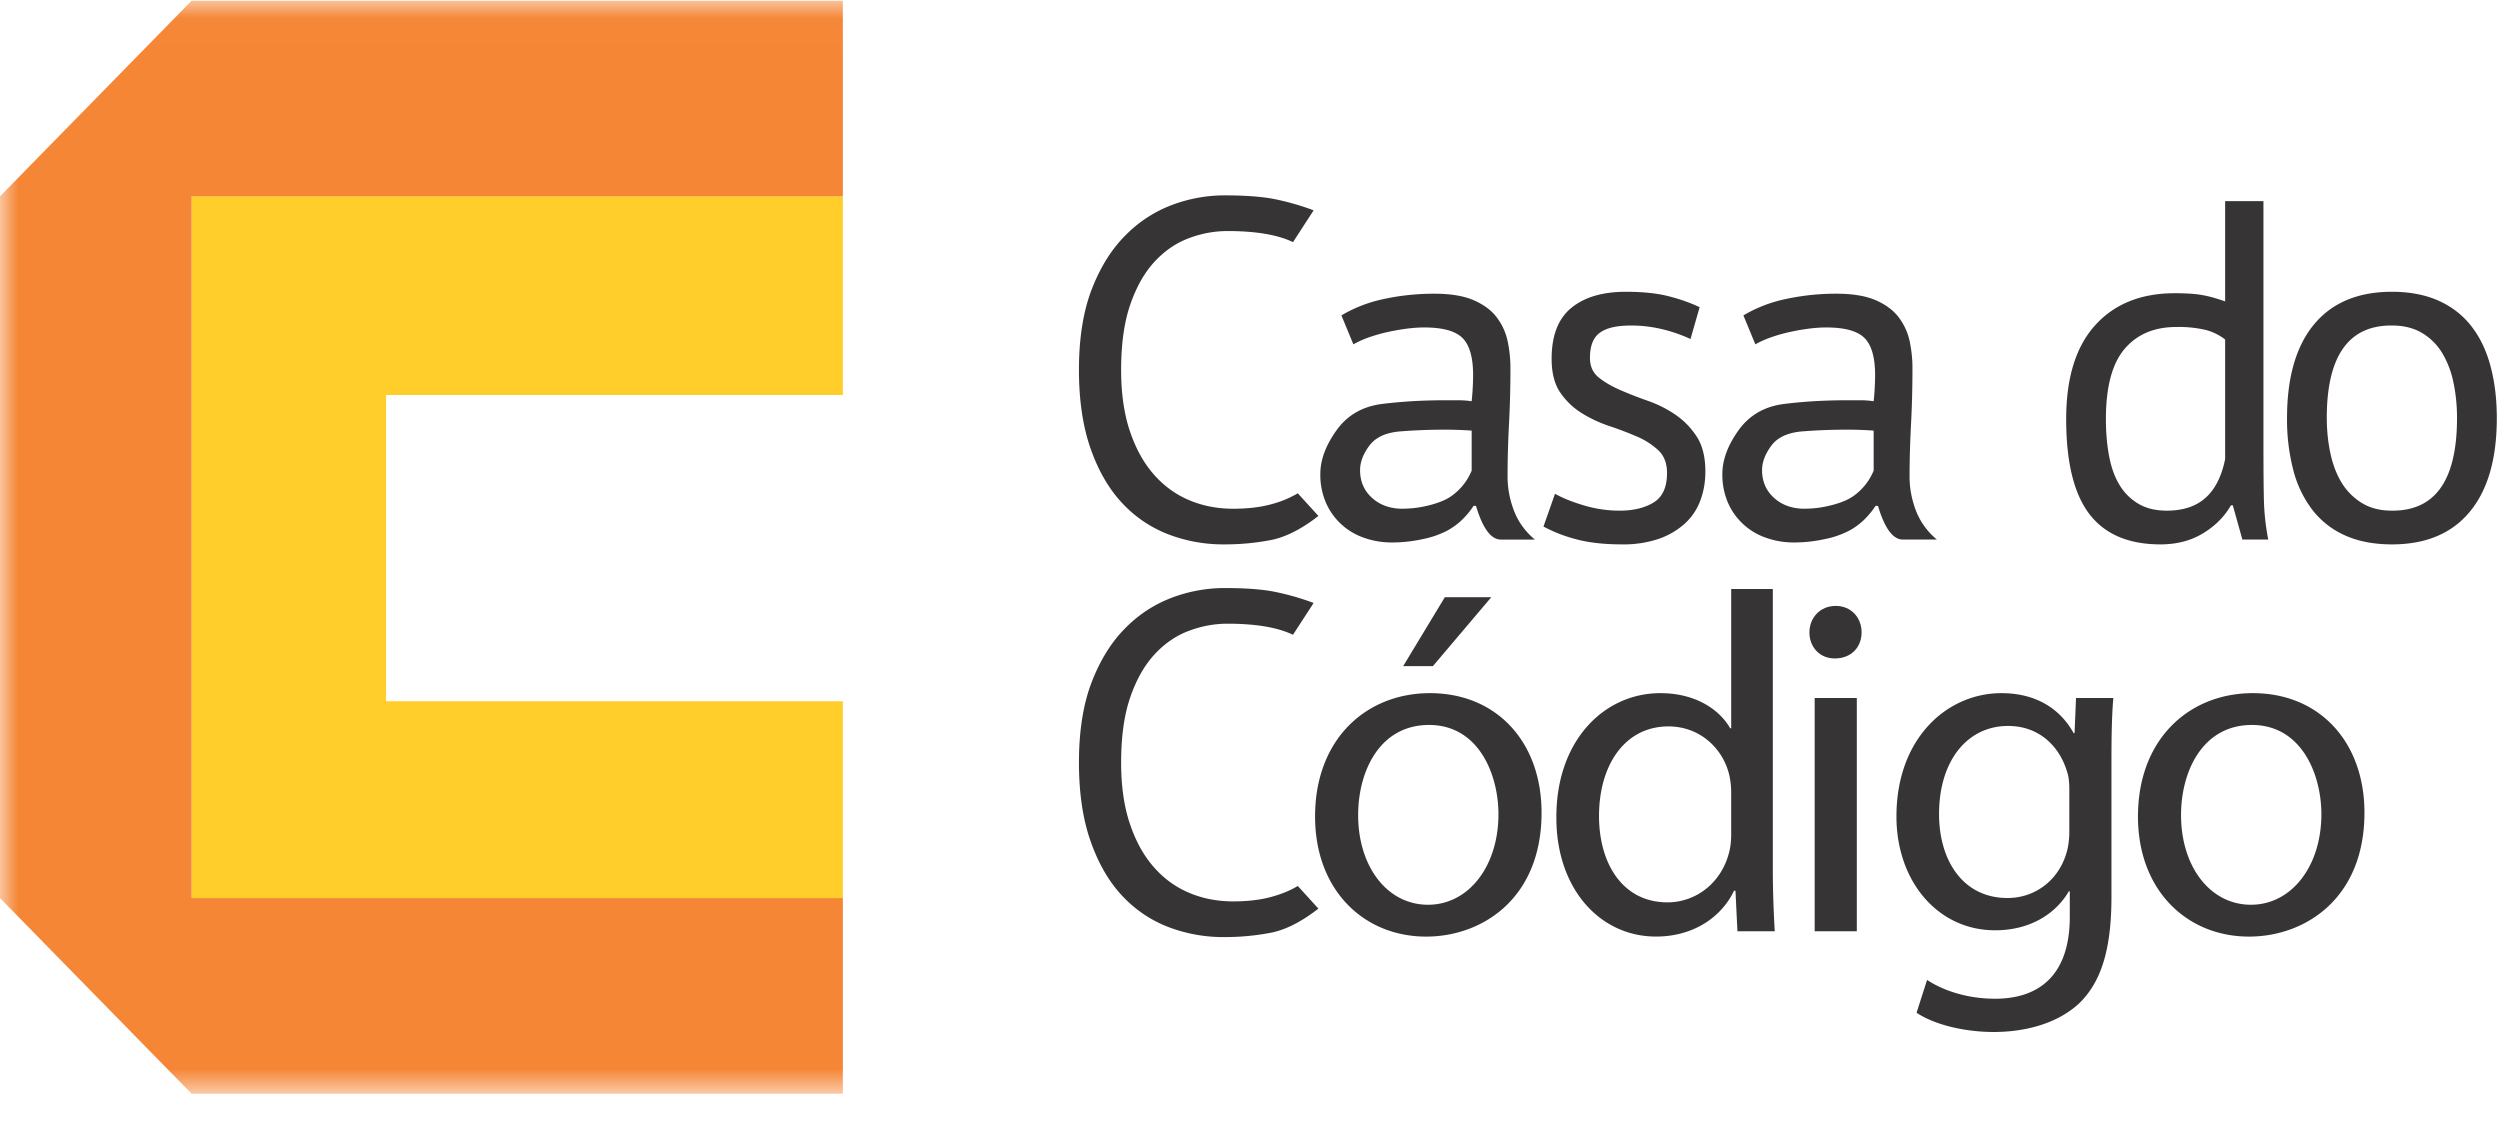<svg width="69" height="31" viewBox="0 0 69 31" xmlns="http://www.w3.org/2000/svg" xmlns:xlink="http://www.w3.org/1999/xlink"><title>CDC Logo</title><defs><path id="a" d="M0 .019h68.912v30.168H0V.02z"/></defs><g fill="none" fill-rule="evenodd"><path d="M36.388 14.24c-.467.364-.904.585-1.309.665a6.68 6.68 0 0 1-1.295.12 4.225 4.225 0 0 1-1.56-.286 3.415 3.415 0 0 1-1.269-.872c-.36-.39-.647-.889-.858-1.496-.212-.608-.318-1.329-.318-2.162 0-.87.117-1.608.35-2.216.234-.607.542-1.104.926-1.49a3.565 3.565 0 0 1 1.289-.845 4.13 4.13 0 0 1 1.453-.266c.529 0 .96.03 1.295.087a6.97 6.97 0 0 1 1.164.326l-.569.878c-.422-.204-1.026-.306-1.81-.306a3.01 3.01 0 0 0-1.071.2c-.353.133-.668.35-.945.651-.278.302-.5.697-.668 1.185-.167.488-.25 1.086-.25 1.796 0 .638.079 1.197.237 1.676.16.48.377.878.655 1.198.277.319.603.558.977.718.375.16.783.24 1.223.24.397 0 .742-.04 1.038-.12a2.85 2.85 0 0 0 .746-.306l.569.625zm0 10.838c-.467.363-.904.585-1.309.665a6.68 6.68 0 0 1-1.295.12 4.225 4.225 0 0 1-1.56-.286 3.415 3.415 0 0 1-1.269-.872c-.36-.39-.647-.89-.858-1.497-.212-.607-.318-1.328-.318-2.162 0-.869.117-1.607.35-2.215.234-.608.542-1.105.925-1.49a3.568 3.568 0 0 1 1.29-.845 4.13 4.13 0 0 1 1.453-.266c.529 0 .96.029 1.295.086a6.94 6.94 0 0 1 1.164.326l-.57.878c-.422-.204-1.025-.306-1.81-.306-.361 0-.718.067-1.07.2-.353.133-.668.35-.945.652-.278.302-.5.696-.668 1.184-.167.488-.25 1.087-.25 1.796 0 .639.078 1.197.237 1.676.159.48.377.879.655 1.198.277.32.603.559.977.718.375.16.782.24 1.223.24.397 0 .742-.04 1.038-.12.295-.08.544-.182.746-.306l.569.626zm2.327-11.038c.246 0 .497-.033.753-.1.255-.066.454-.15.595-.252a1.602 1.602 0 0 0 .555-.699v-1.104a9.972 9.972 0 0 0-.754-.026c-.396 0-.797.015-1.202.046-.406.031-.694.162-.866.393-.172.23-.258.457-.258.678 0 .31.11.566.33.765.221.2.503.3.847.3zm-1.692-5.335a3.8 3.8 0 0 1 1.17-.452c.444-.097.91-.147 1.394-.147.458 0 .826.063 1.103.187.278.124.49.286.635.486.146.2.242.418.29.658.049.24.073.48.073.718 0 .533-.013 1.052-.04 1.557-.026.506-.039.985-.039 1.437 0 .328.06.645.179.952.118.305.31.57.574.791h-.938c-.273 0-.502-.31-.687-.931h-.066c-.08.124-.179.246-.298.365-.118.12-.262.227-.43.32a2.524 2.524 0 0 1-.673.233 3.948 3.948 0 0 1-.846.093 2.27 2.27 0 0 1-.787-.133 1.766 1.766 0 0 1-1.044-.971 1.932 1.932 0 0 1-.152-.785c0-.39.15-.794.45-1.211.3-.417.722-.659 1.268-.725.547-.067 1.124-.1 1.732-.1h.364c.118 0 .24.009.363.027a7.49 7.49 0 0 0 .04-.719c0-.488-.098-.83-.291-1.024-.194-.196-.547-.293-1.058-.293-.15 0-.31.011-.482.033a6.012 6.012 0 0 0-.529.093 4.36 4.36 0 0 0-.516.147 2.588 2.588 0 0 0-.429.193l-.33-.799zm8.987 4.351c0-.266-.079-.474-.237-.625a2.023 2.023 0 0 0-.588-.38c-.234-.101-.49-.2-.767-.292a3.588 3.588 0 0 1-.767-.36 1.981 1.981 0 0 1-.588-.565c-.158-.23-.238-.54-.238-.931 0-.639.18-1.107.542-1.404.361-.297.864-.446 1.507-.446.476 0 .874.043 1.196.127.322.084.601.184.84.299l-.252.878a4.114 4.114 0 0 0-.733-.259 3.601 3.601 0 0 0-.919-.113c-.388 0-.672.066-.852.2-.181.133-.271.363-.271.691 0 .231.079.41.238.539.158.129.354.244.588.346.233.102.489.202.766.3.278.097.533.225.767.385.233.16.43.361.588.605.159.244.238.566.238.965 0 .284-.046.55-.139.799-.092.248-.236.46-.43.638a2.092 2.092 0 0 1-.72.42 3.023 3.023 0 0 1-1.011.152c-.502 0-.93-.049-1.282-.146a4.022 4.022 0 0 1-.886-.346l.318-.905c.202.115.467.222.793.32.326.097.656.146.991.146.379 0 .692-.075.938-.226.247-.151.37-.422.37-.812m3.8.984c.246 0 .497-.033.753-.1.256-.066.454-.15.595-.252a1.6 1.6 0 0 0 .555-.699v-1.104a10.002 10.002 0 0 0-.753-.026c-.397 0-.798.015-1.203.046s-.694.162-.866.393c-.172.23-.258.457-.258.678 0 .31.11.566.33.765.221.2.503.3.847.3zm-1.692-5.335a3.8 3.8 0 0 1 1.17-.452 6.53 6.53 0 0 1 1.394-.147c.459 0 .826.063 1.104.187.278.124.489.286.634.486.146.2.242.418.291.658.048.24.073.48.073.718 0 .533-.013 1.052-.04 1.557-.026.506-.04.985-.04 1.437 0 .328.06.645.179.952.119.305.31.57.575.791h-.939c-.273 0-.502-.31-.687-.931h-.066c-.08.124-.179.246-.297.365a1.89 1.89 0 0 1-.43.32 2.518 2.518 0 0 1-.674.233 3.948 3.948 0 0 1-.846.093 2.27 2.27 0 0 1-.786-.133 1.766 1.766 0 0 1-1.044-.971 1.937 1.937 0 0 1-.152-.785c0-.39.15-.794.449-1.211.3-.417.723-.659 1.269-.725.546-.067 1.123-.1 1.731-.1h.364c.119 0 .24.009.363.027a7.39 7.39 0 0 0 .04-.719c0-.488-.097-.83-.291-1.024-.194-.196-.547-.293-1.057-.293-.15 0-.311.011-.483.033a6.012 6.012 0 0 0-.528.093c-.181.04-.353.089-.516.147a2.59 2.59 0 0 0-.43.193l-.33-.799zm11.684 5.389c.449 0 .806-.117 1.07-.353.264-.235.445-.592.542-1.07v-3.3a1.467 1.467 0 0 0-.542-.266 3.267 3.267 0 0 0-.806-.08c-.608 0-1.084.201-1.427.605-.344.404-.516 1.05-.516 1.936 0 .363.028.7.086 1.01.057.312.152.578.284.8.132.221.306.396.522.525.216.129.478.193.787.193zm2.67-1.517c0 .452.004.863.012 1.23.01.369.05.73.12 1.085h-.714l-.264-.944h-.053c-.177.31-.432.567-.767.77-.335.205-.727.307-1.176.307-.882 0-1.536-.28-1.963-.838-.427-.559-.64-1.432-.64-2.621 0-1.136.266-1.998.799-2.588.533-.59 1.266-.885 2.2-.885.326 0 .584.018.774.054.189.035.394.093.614.172V5.552h1.057v7.025zm1.748-1.037c0 .336.033.66.099.97.066.311.17.582.31.812.141.23.326.417.555.559.23.142.506.213.833.213 1.198.009 1.797-.843 1.797-2.555 0-.346-.033-.674-.099-.984a2.602 2.602 0 0 0-.31-.812 1.622 1.622 0 0 0-.555-.552c-.23-.138-.507-.207-.833-.207-1.198-.008-1.798.844-1.798 2.555m-1.097 0c0-1.126.25-1.989.747-2.588.498-.598 1.214-.898 2.148-.898.493 0 .923.083 1.289.247.365.164.667.399.905.705.238.306.414.674.528 1.104.115.43.173.907.173 1.43 0 1.127-.25 1.99-.748 2.588-.497.599-1.213.898-2.147.898-.494 0-.923-.082-1.29-.246a2.335 2.335 0 0 1-.904-.705 3.053 3.053 0 0 1-.529-1.104 5.55 5.55 0 0 1-.172-1.43" fill="#373435"/><path d="M41.159 16.483l-1.612 1.903h-.82l1.15-1.903h1.282zm-3.674 6.014c0 1.41.793 2.474 1.93 2.474 1.11 0 1.942-1.051 1.942-2.501 0-1.09-.542-2.461-1.916-2.461-1.362 0-1.956 1.277-1.956 2.488zm5.062-.067c0 2.382-1.652 3.42-3.185 3.42-1.718 0-3.066-1.278-3.066-3.314 0-2.141 1.414-3.405 3.171-3.405 1.837 0 3.08 1.343 3.08 3.3zm5.233-.545a2.12 2.12 0 0 0-.052-.493c-.172-.731-.807-1.343-1.679-1.343-1.203 0-1.916 1.064-1.916 2.474 0 1.304.647 2.382 1.89 2.382.78 0 1.493-.532 1.705-1.397.04-.16.053-.32.053-.506v-1.117zm1.15-5.628v7.783c0 .572.027 1.224.053 1.663h-1.03l-.054-1.118h-.04c-.343.719-1.11 1.264-2.153 1.264-1.547 0-2.75-1.317-2.75-3.273-.013-2.141 1.322-3.445 2.868-3.445.991 0 1.64.465 1.93.97h.027v-3.844h1.149zm8.183 5.548c0-.2-.013-.373-.066-.519-.212-.692-.767-1.25-1.626-1.25-1.11 0-1.903.944-1.903 2.434 0 1.264.648 2.315 1.89 2.315.727 0 1.374-.452 1.612-1.197.067-.2.093-.426.093-.626v-1.157zm1.163 2.954c0 1.49-.304 2.38-.912 2.953-.634.572-1.533.771-2.34.771-.766 0-1.611-.186-2.127-.532l.29-.905c.424.28 1.085.519 1.878.519 1.189 0 2.061-.625 2.061-2.261v-.705H57.1c-.344.598-1.044 1.077-2.035 1.077-1.586 0-2.723-1.357-2.723-3.14 0-2.181 1.414-3.405 2.894-3.405 1.11 0 1.705.572 1.996 1.104h.026l.04-.971h1.03c-.039.452-.052.985-.052 1.756v3.739zm1.921-2.262c0 1.41.793 2.474 1.93 2.474 1.11 0 1.943-1.051 1.943-2.501 0-1.09-.542-2.461-1.917-2.461-1.36 0-1.956 1.277-1.956 2.488m5.062-.067c0 2.381-1.652 3.42-3.185 3.42-1.718 0-3.066-1.278-3.066-3.314 0-2.141 1.414-3.405 3.172-3.405 1.837 0 3.079 1.344 3.079 3.3" fill="#373435"/><mask id="b" fill="#fff"><use xlink:href="#a"/></mask><path d="M50.085 19.264h1.163v6.439h-1.163v-6.44zm1.295-1.81c0 .4-.277.719-.74.719-.423 0-.7-.32-.7-.718 0-.4.29-.732.727-.732.422 0 .713.32.713.732z" fill="#373435" mask="url(#b)"/><path d="M23.263 10.902V5.267v.151H5.288v19.37h17.975v.202-5.635H10.656v-8.453h12.607z" fill="#FFCE2B" mask="url(#b)"/><path d="M10.786 24.787H5.288V5.418h17.975V.02H5.288L0 5.419v19.368l5.288 5.4h17.975v-5.4H10.786z" fill="#F58635" mask="url(#b)"/></g></svg>